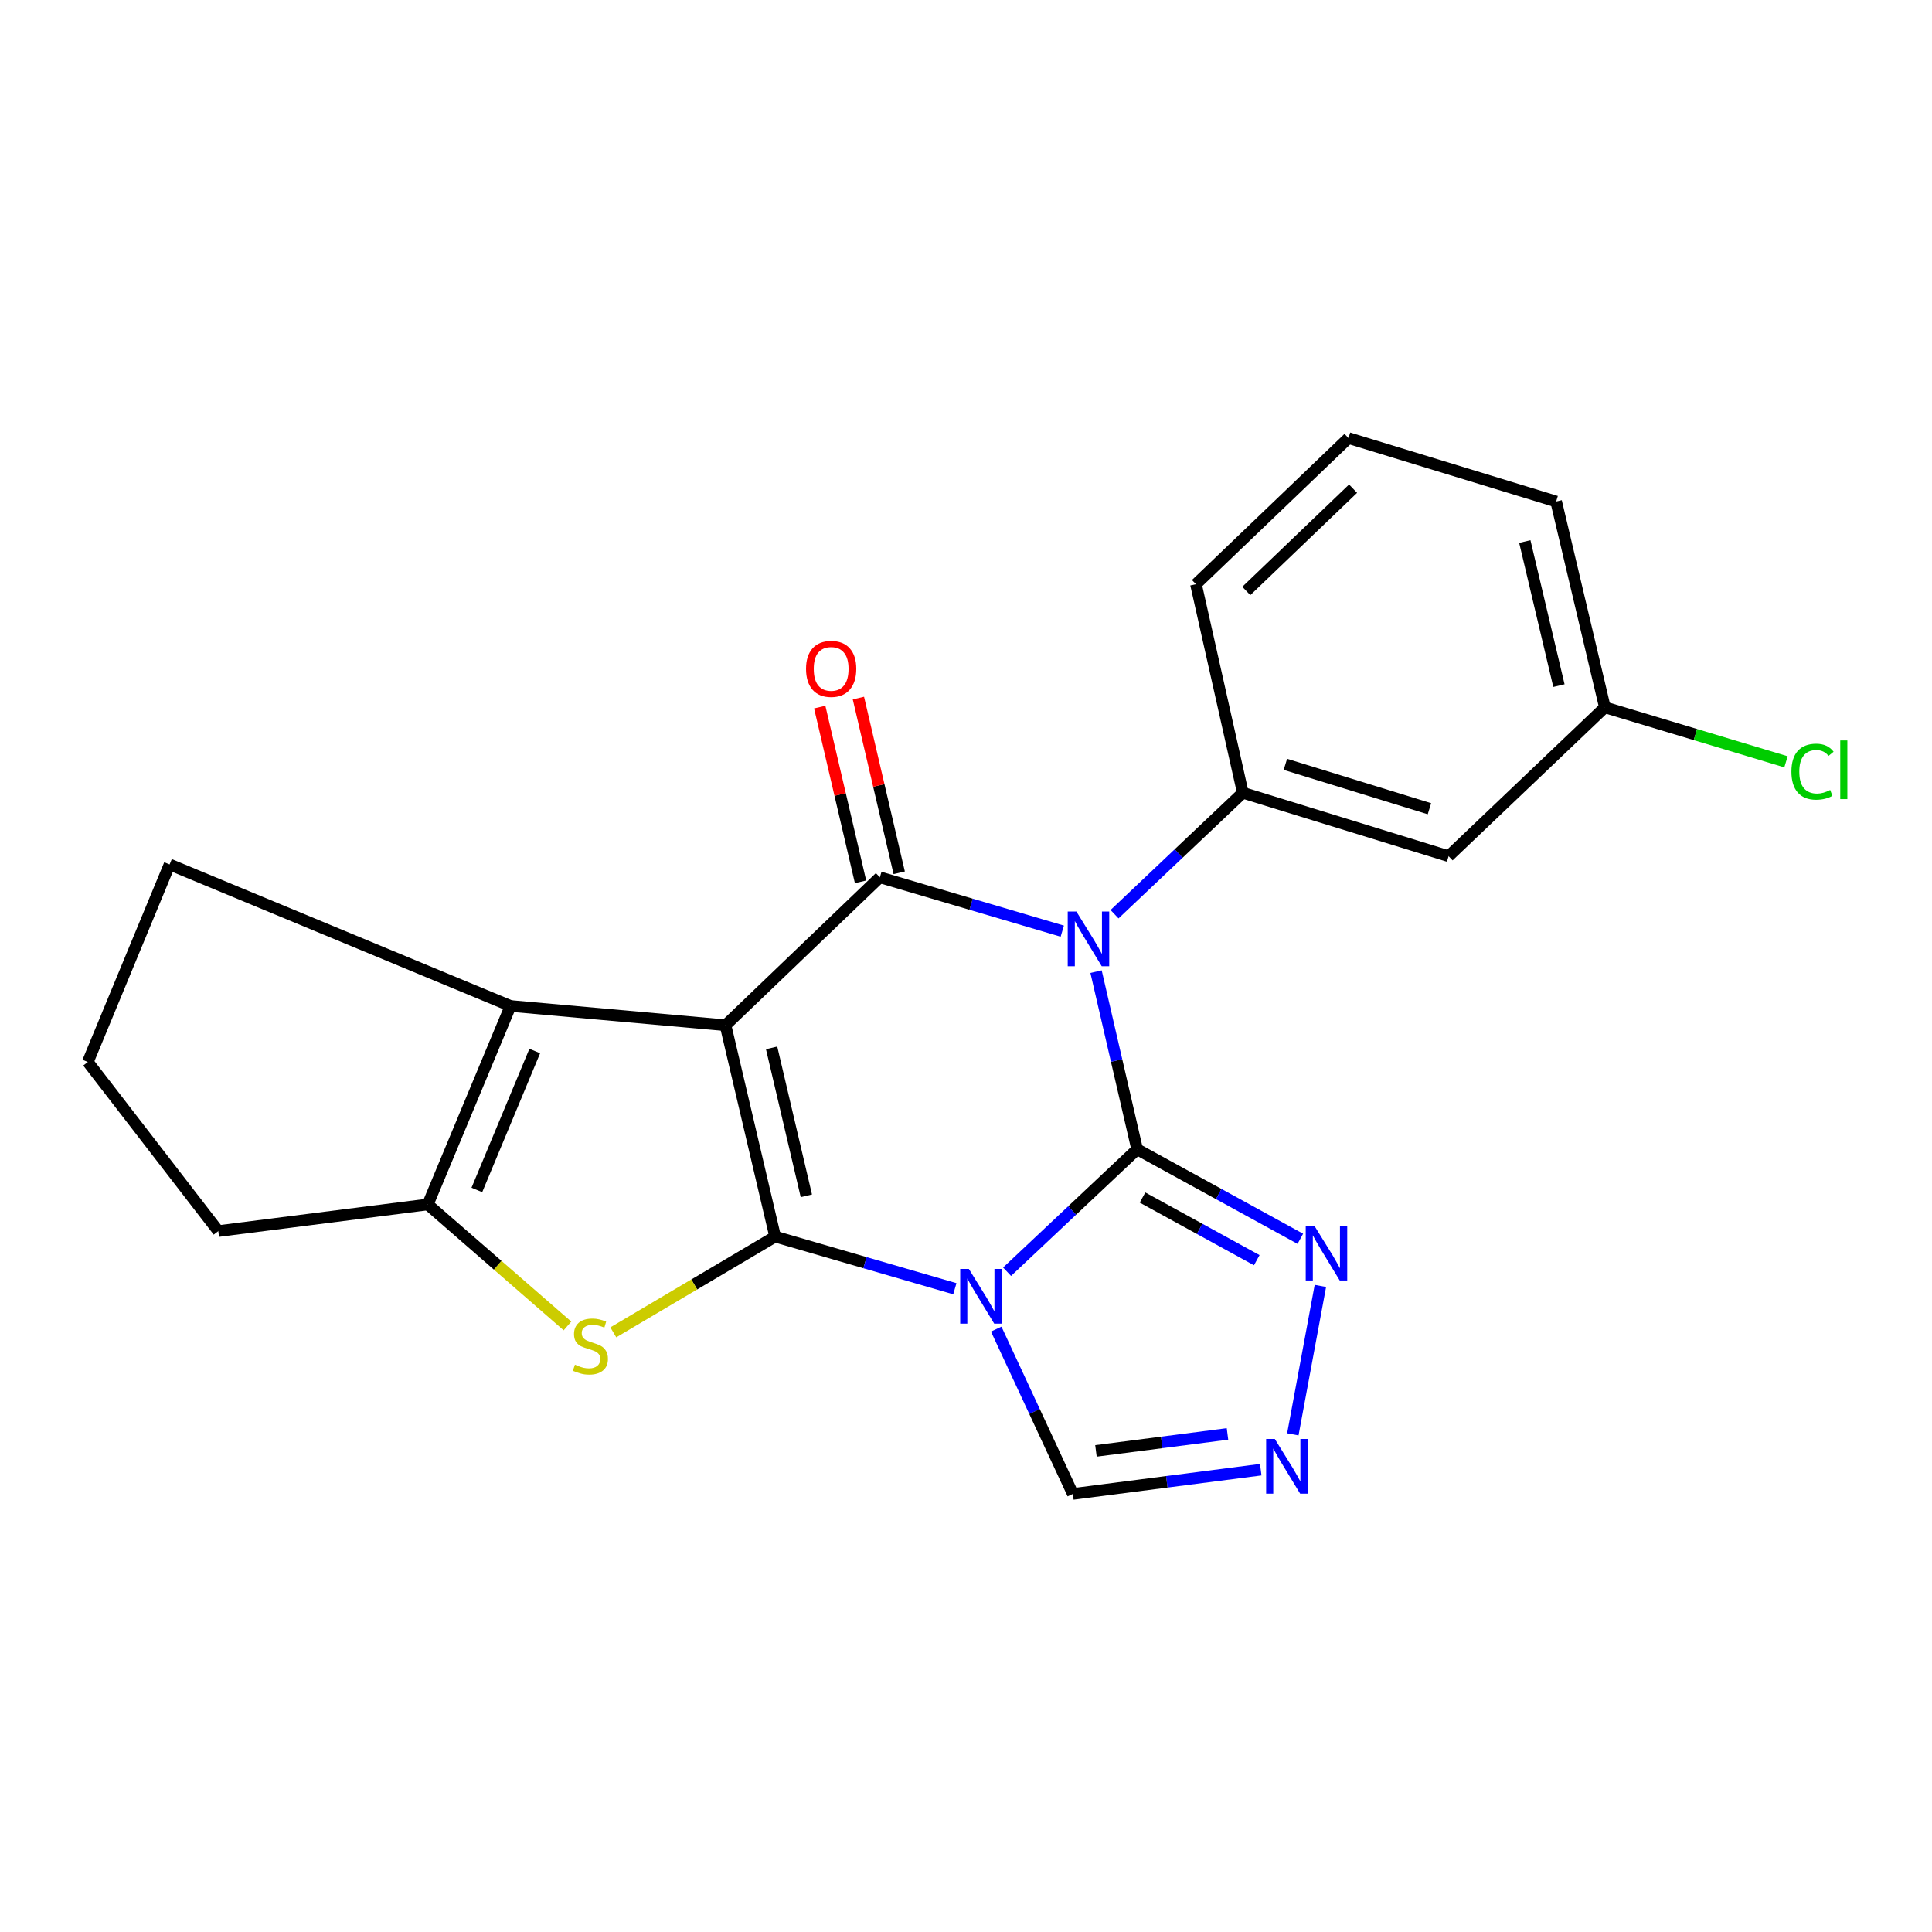 <?xml version='1.0' encoding='iso-8859-1'?>
<svg version='1.1' baseProfile='full'
              xmlns='http://www.w3.org/2000/svg'
                      xmlns:rdkit='http://www.rdkit.org/xml'
                      xmlns:xlink='http://www.w3.org/1999/xlink'
                  xml:space='preserve'
width='1000px' height='1000px' viewBox='0 0 1000 1000'>
<!-- END OF HEADER -->
<rect style='opacity:1.0;fill:#FFFFFF;stroke:none' width='1000' height='1000' x='0' y='0'> </rect>
<path class='bond-0' d='M 401.213,640.058 L 375.519,530.672' style='fill:none;fill-rule:evenodd;stroke:#000000;stroke-width:6px;stroke-linecap:butt;stroke-linejoin:miter;stroke-opacity:1' />
<path class='bond-0' d='M 417.369,618.95 L 399.384,542.38' style='fill:none;fill-rule:evenodd;stroke:#000000;stroke-width:6px;stroke-linecap:butt;stroke-linejoin:miter;stroke-opacity:1' />
<path class='bond-3' d='M 401.213,640.058 L 447.722,653.554' style='fill:none;fill-rule:evenodd;stroke:#000000;stroke-width:6px;stroke-linecap:butt;stroke-linejoin:miter;stroke-opacity:1' />
<path class='bond-3' d='M 447.722,653.554 L 494.231,667.049' style='fill:none;fill-rule:evenodd;stroke:#0000FF;stroke-width:6px;stroke-linecap:butt;stroke-linejoin:miter;stroke-opacity:1' />
<path class='bond-5' d='M 401.213,640.058 L 359.329,664.842' style='fill:none;fill-rule:evenodd;stroke:#000000;stroke-width:6px;stroke-linecap:butt;stroke-linejoin:miter;stroke-opacity:1' />
<path class='bond-5' d='M 359.329,664.842 L 317.445,689.625' style='fill:none;fill-rule:evenodd;stroke:#CCCC00;stroke-width:6px;stroke-linecap:butt;stroke-linejoin:miter;stroke-opacity:1' />
<path class='bond-4' d='M 375.519,530.672 L 455.421,454.094' style='fill:none;fill-rule:evenodd;stroke:#000000;stroke-width:6px;stroke-linecap:butt;stroke-linejoin:miter;stroke-opacity:1' />
<path class='bond-6' d='M 375.519,530.672 L 264.238,520.68' style='fill:none;fill-rule:evenodd;stroke:#000000;stroke-width:6px;stroke-linecap:butt;stroke-linejoin:miter;stroke-opacity:1' />
<path class='bond-1' d='M 588.582,594.872 L 554.921,626.56' style='fill:none;fill-rule:evenodd;stroke:#000000;stroke-width:6px;stroke-linecap:butt;stroke-linejoin:miter;stroke-opacity:1' />
<path class='bond-1' d='M 554.921,626.56 L 521.26,658.247' style='fill:none;fill-rule:evenodd;stroke:#0000FF;stroke-width:6px;stroke-linecap:butt;stroke-linejoin:miter;stroke-opacity:1' />
<path class='bond-2' d='M 588.582,594.872 L 577.947,548.896' style='fill:none;fill-rule:evenodd;stroke:#000000;stroke-width:6px;stroke-linecap:butt;stroke-linejoin:miter;stroke-opacity:1' />
<path class='bond-2' d='M 577.947,548.896 L 567.312,502.92' style='fill:none;fill-rule:evenodd;stroke:#0000FF;stroke-width:6px;stroke-linecap:butt;stroke-linejoin:miter;stroke-opacity:1' />
<path class='bond-8' d='M 588.582,594.872 L 630.815,618.036' style='fill:none;fill-rule:evenodd;stroke:#000000;stroke-width:6px;stroke-linecap:butt;stroke-linejoin:miter;stroke-opacity:1' />
<path class='bond-8' d='M 630.815,618.036 L 673.048,641.2' style='fill:none;fill-rule:evenodd;stroke:#0000FF;stroke-width:6px;stroke-linecap:butt;stroke-linejoin:miter;stroke-opacity:1' />
<path class='bond-8' d='M 591.367,619.843 L 620.93,636.058' style='fill:none;fill-rule:evenodd;stroke:#000000;stroke-width:6px;stroke-linecap:butt;stroke-linejoin:miter;stroke-opacity:1' />
<path class='bond-8' d='M 620.93,636.058 L 650.494,652.273' style='fill:none;fill-rule:evenodd;stroke:#0000FF;stroke-width:6px;stroke-linecap:butt;stroke-linejoin:miter;stroke-opacity:1' />
<path class='bond-9' d='M 576.881,473.195 L 610.081,441.765' style='fill:none;fill-rule:evenodd;stroke:#0000FF;stroke-width:6px;stroke-linecap:butt;stroke-linejoin:miter;stroke-opacity:1' />
<path class='bond-9' d='M 610.081,441.765 L 643.28,410.335' style='fill:none;fill-rule:evenodd;stroke:#000000;stroke-width:6px;stroke-linecap:butt;stroke-linejoin:miter;stroke-opacity:1' />
<path class='bond-23' d='M 549.836,481.965 L 502.628,468.029' style='fill:none;fill-rule:evenodd;stroke:#0000FF;stroke-width:6px;stroke-linecap:butt;stroke-linejoin:miter;stroke-opacity:1' />
<path class='bond-23' d='M 502.628,468.029 L 455.421,454.094' style='fill:none;fill-rule:evenodd;stroke:#000000;stroke-width:6px;stroke-linecap:butt;stroke-linejoin:miter;stroke-opacity:1' />
<path class='bond-11' d='M 515.64,687.95 L 535.473,730.602' style='fill:none;fill-rule:evenodd;stroke:#0000FF;stroke-width:6px;stroke-linecap:butt;stroke-linejoin:miter;stroke-opacity:1' />
<path class='bond-11' d='M 535.473,730.602 L 555.306,773.254' style='fill:none;fill-rule:evenodd;stroke:#000000;stroke-width:6px;stroke-linecap:butt;stroke-linejoin:miter;stroke-opacity:1' />
<path class='bond-13' d='M 465.429,451.757 L 454.869,406.538' style='fill:none;fill-rule:evenodd;stroke:#000000;stroke-width:6px;stroke-linecap:butt;stroke-linejoin:miter;stroke-opacity:1' />
<path class='bond-13' d='M 454.869,406.538 L 444.309,361.319' style='fill:none;fill-rule:evenodd;stroke:#FF0000;stroke-width:6px;stroke-linecap:butt;stroke-linejoin:miter;stroke-opacity:1' />
<path class='bond-13' d='M 445.412,456.431 L 434.853,411.212' style='fill:none;fill-rule:evenodd;stroke:#000000;stroke-width:6px;stroke-linecap:butt;stroke-linejoin:miter;stroke-opacity:1' />
<path class='bond-13' d='M 434.853,411.212 L 424.293,365.993' style='fill:none;fill-rule:evenodd;stroke:#FF0000;stroke-width:6px;stroke-linecap:butt;stroke-linejoin:miter;stroke-opacity:1' />
<path class='bond-7' d='M 293.718,686.315 L 257.573,654.868' style='fill:none;fill-rule:evenodd;stroke:#CCCC00;stroke-width:6px;stroke-linecap:butt;stroke-linejoin:miter;stroke-opacity:1' />
<path class='bond-7' d='M 257.573,654.868 L 221.427,623.42' style='fill:none;fill-rule:evenodd;stroke:#000000;stroke-width:6px;stroke-linecap:butt;stroke-linejoin:miter;stroke-opacity:1' />
<path class='bond-15' d='M 264.238,520.68 L 87.775,447.448' style='fill:none;fill-rule:evenodd;stroke:#000000;stroke-width:6px;stroke-linecap:butt;stroke-linejoin:miter;stroke-opacity:1' />
<path class='bond-22' d='M 264.238,520.68 L 221.427,623.42' style='fill:none;fill-rule:evenodd;stroke:#000000;stroke-width:6px;stroke-linecap:butt;stroke-linejoin:miter;stroke-opacity:1' />
<path class='bond-22' d='M 276.79,543.998 L 246.822,615.915' style='fill:none;fill-rule:evenodd;stroke:#000000;stroke-width:6px;stroke-linecap:butt;stroke-linejoin:miter;stroke-opacity:1' />
<path class='bond-16' d='M 221.427,623.42 L 112.989,637.215' style='fill:none;fill-rule:evenodd;stroke:#000000;stroke-width:6px;stroke-linecap:butt;stroke-linejoin:miter;stroke-opacity:1' />
<path class='bond-24' d='M 683.432,665.588 L 669.166,742.422' style='fill:none;fill-rule:evenodd;stroke:#0000FF;stroke-width:6px;stroke-linecap:butt;stroke-linejoin:miter;stroke-opacity:1' />
<path class='bond-12' d='M 643.28,410.335 L 749.8,443.166' style='fill:none;fill-rule:evenodd;stroke:#000000;stroke-width:6px;stroke-linecap:butt;stroke-linejoin:miter;stroke-opacity:1' />
<path class='bond-12' d='M 665.312,395.617 L 739.876,418.598' style='fill:none;fill-rule:evenodd;stroke:#000000;stroke-width:6px;stroke-linecap:butt;stroke-linejoin:miter;stroke-opacity:1' />
<path class='bond-17' d='M 643.28,410.335 L 619.026,302.377' style='fill:none;fill-rule:evenodd;stroke:#000000;stroke-width:6px;stroke-linecap:butt;stroke-linejoin:miter;stroke-opacity:1' />
<path class='bond-10' d='M 652.563,760.703 L 603.935,766.978' style='fill:none;fill-rule:evenodd;stroke:#0000FF;stroke-width:6px;stroke-linecap:butt;stroke-linejoin:miter;stroke-opacity:1' />
<path class='bond-10' d='M 603.935,766.978 L 555.306,773.254' style='fill:none;fill-rule:evenodd;stroke:#000000;stroke-width:6px;stroke-linecap:butt;stroke-linejoin:miter;stroke-opacity:1' />
<path class='bond-10' d='M 635.344,742.2 L 601.304,746.592' style='fill:none;fill-rule:evenodd;stroke:#0000FF;stroke-width:6px;stroke-linecap:butt;stroke-linejoin:miter;stroke-opacity:1' />
<path class='bond-10' d='M 601.304,746.592 L 567.264,750.985' style='fill:none;fill-rule:evenodd;stroke:#000000;stroke-width:6px;stroke-linecap:butt;stroke-linejoin:miter;stroke-opacity:1' />
<path class='bond-14' d='M 749.8,443.166 L 830.683,366.12' style='fill:none;fill-rule:evenodd;stroke:#000000;stroke-width:6px;stroke-linecap:butt;stroke-linejoin:miter;stroke-opacity:1' />
<path class='bond-18' d='M 830.683,366.12 L 877.554,380.214' style='fill:none;fill-rule:evenodd;stroke:#000000;stroke-width:6px;stroke-linecap:butt;stroke-linejoin:miter;stroke-opacity:1' />
<path class='bond-18' d='M 877.554,380.214 L 924.425,394.309' style='fill:none;fill-rule:evenodd;stroke:#00CC00;stroke-width:6px;stroke-linecap:butt;stroke-linejoin:miter;stroke-opacity:1' />
<path class='bond-26' d='M 830.683,366.12 L 805.458,259.577' style='fill:none;fill-rule:evenodd;stroke:#000000;stroke-width:6px;stroke-linecap:butt;stroke-linejoin:miter;stroke-opacity:1' />
<path class='bond-26' d='M 806.898,354.874 L 789.24,280.294' style='fill:none;fill-rule:evenodd;stroke:#000000;stroke-width:6px;stroke-linecap:butt;stroke-linejoin:miter;stroke-opacity:1' />
<path class='bond-25' d='M 87.775,447.448 L 45.455,549.686' style='fill:none;fill-rule:evenodd;stroke:#000000;stroke-width:6px;stroke-linecap:butt;stroke-linejoin:miter;stroke-opacity:1' />
<path class='bond-19' d='M 112.989,637.215 L 45.455,549.686' style='fill:none;fill-rule:evenodd;stroke:#000000;stroke-width:6px;stroke-linecap:butt;stroke-linejoin:miter;stroke-opacity:1' />
<path class='bond-20' d='M 619.026,302.377 L 697.979,226.746' style='fill:none;fill-rule:evenodd;stroke:#000000;stroke-width:6px;stroke-linecap:butt;stroke-linejoin:miter;stroke-opacity:1' />
<path class='bond-20' d='M 645.087,305.876 L 700.355,252.934' style='fill:none;fill-rule:evenodd;stroke:#000000;stroke-width:6px;stroke-linecap:butt;stroke-linejoin:miter;stroke-opacity:1' />
<path class='bond-21' d='M 697.979,226.746 L 805.458,259.577' style='fill:none;fill-rule:evenodd;stroke:#000000;stroke-width:6px;stroke-linecap:butt;stroke-linejoin:miter;stroke-opacity:1' />
<path  class='atom-3' d='M 557.131 471.806
L 566.411 486.806
Q 567.331 488.286, 568.811 490.966
Q 570.291 493.646, 570.371 493.806
L 570.371 471.806
L 574.131 471.806
L 574.131 500.126
L 570.251 500.126
L 560.291 483.726
Q 559.131 481.806, 557.891 479.606
Q 556.691 477.406, 556.331 476.726
L 556.331 500.126
L 552.651 500.126
L 552.651 471.806
L 557.131 471.806
' fill='#0000FF'/>
<path  class='atom-4' d='M 501.484 656.81
L 510.764 671.81
Q 511.684 673.29, 513.164 675.97
Q 514.644 678.65, 514.724 678.81
L 514.724 656.81
L 518.484 656.81
L 518.484 685.13
L 514.604 685.13
L 504.644 668.73
Q 503.484 666.81, 502.244 664.61
Q 501.044 662.41, 500.684 661.73
L 500.684 685.13
L 497.004 685.13
L 497.004 656.81
L 501.484 656.81
' fill='#0000FF'/>
<path  class='atom-6' d='M 297.587 706.361
Q 297.907 706.481, 299.227 707.041
Q 300.547 707.601, 301.987 707.961
Q 303.467 708.281, 304.907 708.281
Q 307.587 708.281, 309.147 707.001
Q 310.707 705.681, 310.707 703.401
Q 310.707 701.841, 309.907 700.881
Q 309.147 699.921, 307.947 699.401
Q 306.747 698.881, 304.747 698.281
Q 302.227 697.521, 300.707 696.801
Q 299.227 696.081, 298.147 694.561
Q 297.107 693.041, 297.107 690.481
Q 297.107 686.921, 299.507 684.721
Q 301.947 682.521, 306.747 682.521
Q 310.027 682.521, 313.747 684.081
L 312.827 687.161
Q 309.427 685.761, 306.867 685.761
Q 304.107 685.761, 302.587 686.921
Q 301.067 688.041, 301.107 690.001
Q 301.107 691.521, 301.867 692.441
Q 302.667 693.361, 303.787 693.881
Q 304.947 694.401, 306.867 695.001
Q 309.427 695.801, 310.947 696.601
Q 312.467 697.401, 313.547 699.041
Q 314.667 700.641, 314.667 703.401
Q 314.667 707.321, 312.027 709.441
Q 309.427 711.521, 305.067 711.521
Q 302.547 711.521, 300.627 710.961
Q 298.747 710.441, 296.507 709.521
L 297.587 706.361
' fill='#CCCC00'/>
<path  class='atom-9' d='M 680.322 634.463
L 689.602 649.463
Q 690.522 650.943, 692.002 653.623
Q 693.482 656.303, 693.562 656.463
L 693.562 634.463
L 697.322 634.463
L 697.322 662.783
L 693.442 662.783
L 683.482 646.383
Q 682.322 644.463, 681.082 642.263
Q 679.882 640.063, 679.522 639.383
L 679.522 662.783
L 675.842 662.783
L 675.842 634.463
L 680.322 634.463
' fill='#0000FF'/>
<path  class='atom-11' d='M 659.836 744.797
L 669.116 759.797
Q 670.036 761.277, 671.516 763.957
Q 672.996 766.637, 673.076 766.797
L 673.076 744.797
L 676.836 744.797
L 676.836 773.117
L 672.956 773.117
L 662.996 756.717
Q 661.836 754.797, 660.596 752.597
Q 659.396 750.397, 659.036 749.717
L 659.036 773.117
L 655.356 773.117
L 655.356 744.797
L 659.836 744.797
' fill='#0000FF'/>
<path  class='atom-14' d='M 417.207 346.204
Q 417.207 339.404, 420.567 335.604
Q 423.927 331.804, 430.207 331.804
Q 436.487 331.804, 439.847 335.604
Q 443.207 339.404, 443.207 346.204
Q 443.207 353.084, 439.807 357.004
Q 436.407 360.884, 430.207 360.884
Q 423.967 360.884, 420.567 357.004
Q 417.207 353.124, 417.207 346.204
M 430.207 357.684
Q 434.527 357.684, 436.847 354.804
Q 439.207 351.884, 439.207 346.204
Q 439.207 340.644, 436.847 337.844
Q 434.527 335.004, 430.207 335.004
Q 425.887 335.004, 423.527 337.804
Q 421.207 340.604, 421.207 346.204
Q 421.207 351.924, 423.527 354.804
Q 425.887 357.684, 430.207 357.684
' fill='#FF0000'/>
<path  class='atom-19' d='M 927.231 399.416
Q 927.231 392.376, 930.511 388.696
Q 933.831 384.976, 940.111 384.976
Q 945.951 384.976, 949.071 389.096
L 946.431 391.256
Q 944.151 388.256, 940.111 388.256
Q 935.831 388.256, 933.551 391.136
Q 931.311 393.976, 931.311 399.416
Q 931.311 405.016, 933.631 407.896
Q 935.991 410.776, 940.551 410.776
Q 943.671 410.776, 947.311 408.896
L 948.431 411.896
Q 946.951 412.856, 944.711 413.416
Q 942.471 413.976, 939.991 413.976
Q 933.831 413.976, 930.511 410.216
Q 927.231 406.456, 927.231 399.416
' fill='#00CC00'/>
<path  class='atom-19' d='M 952.511 383.256
L 956.191 383.256
L 956.191 413.616
L 952.511 413.616
L 952.511 383.256
' fill='#00CC00'/>
</svg>
